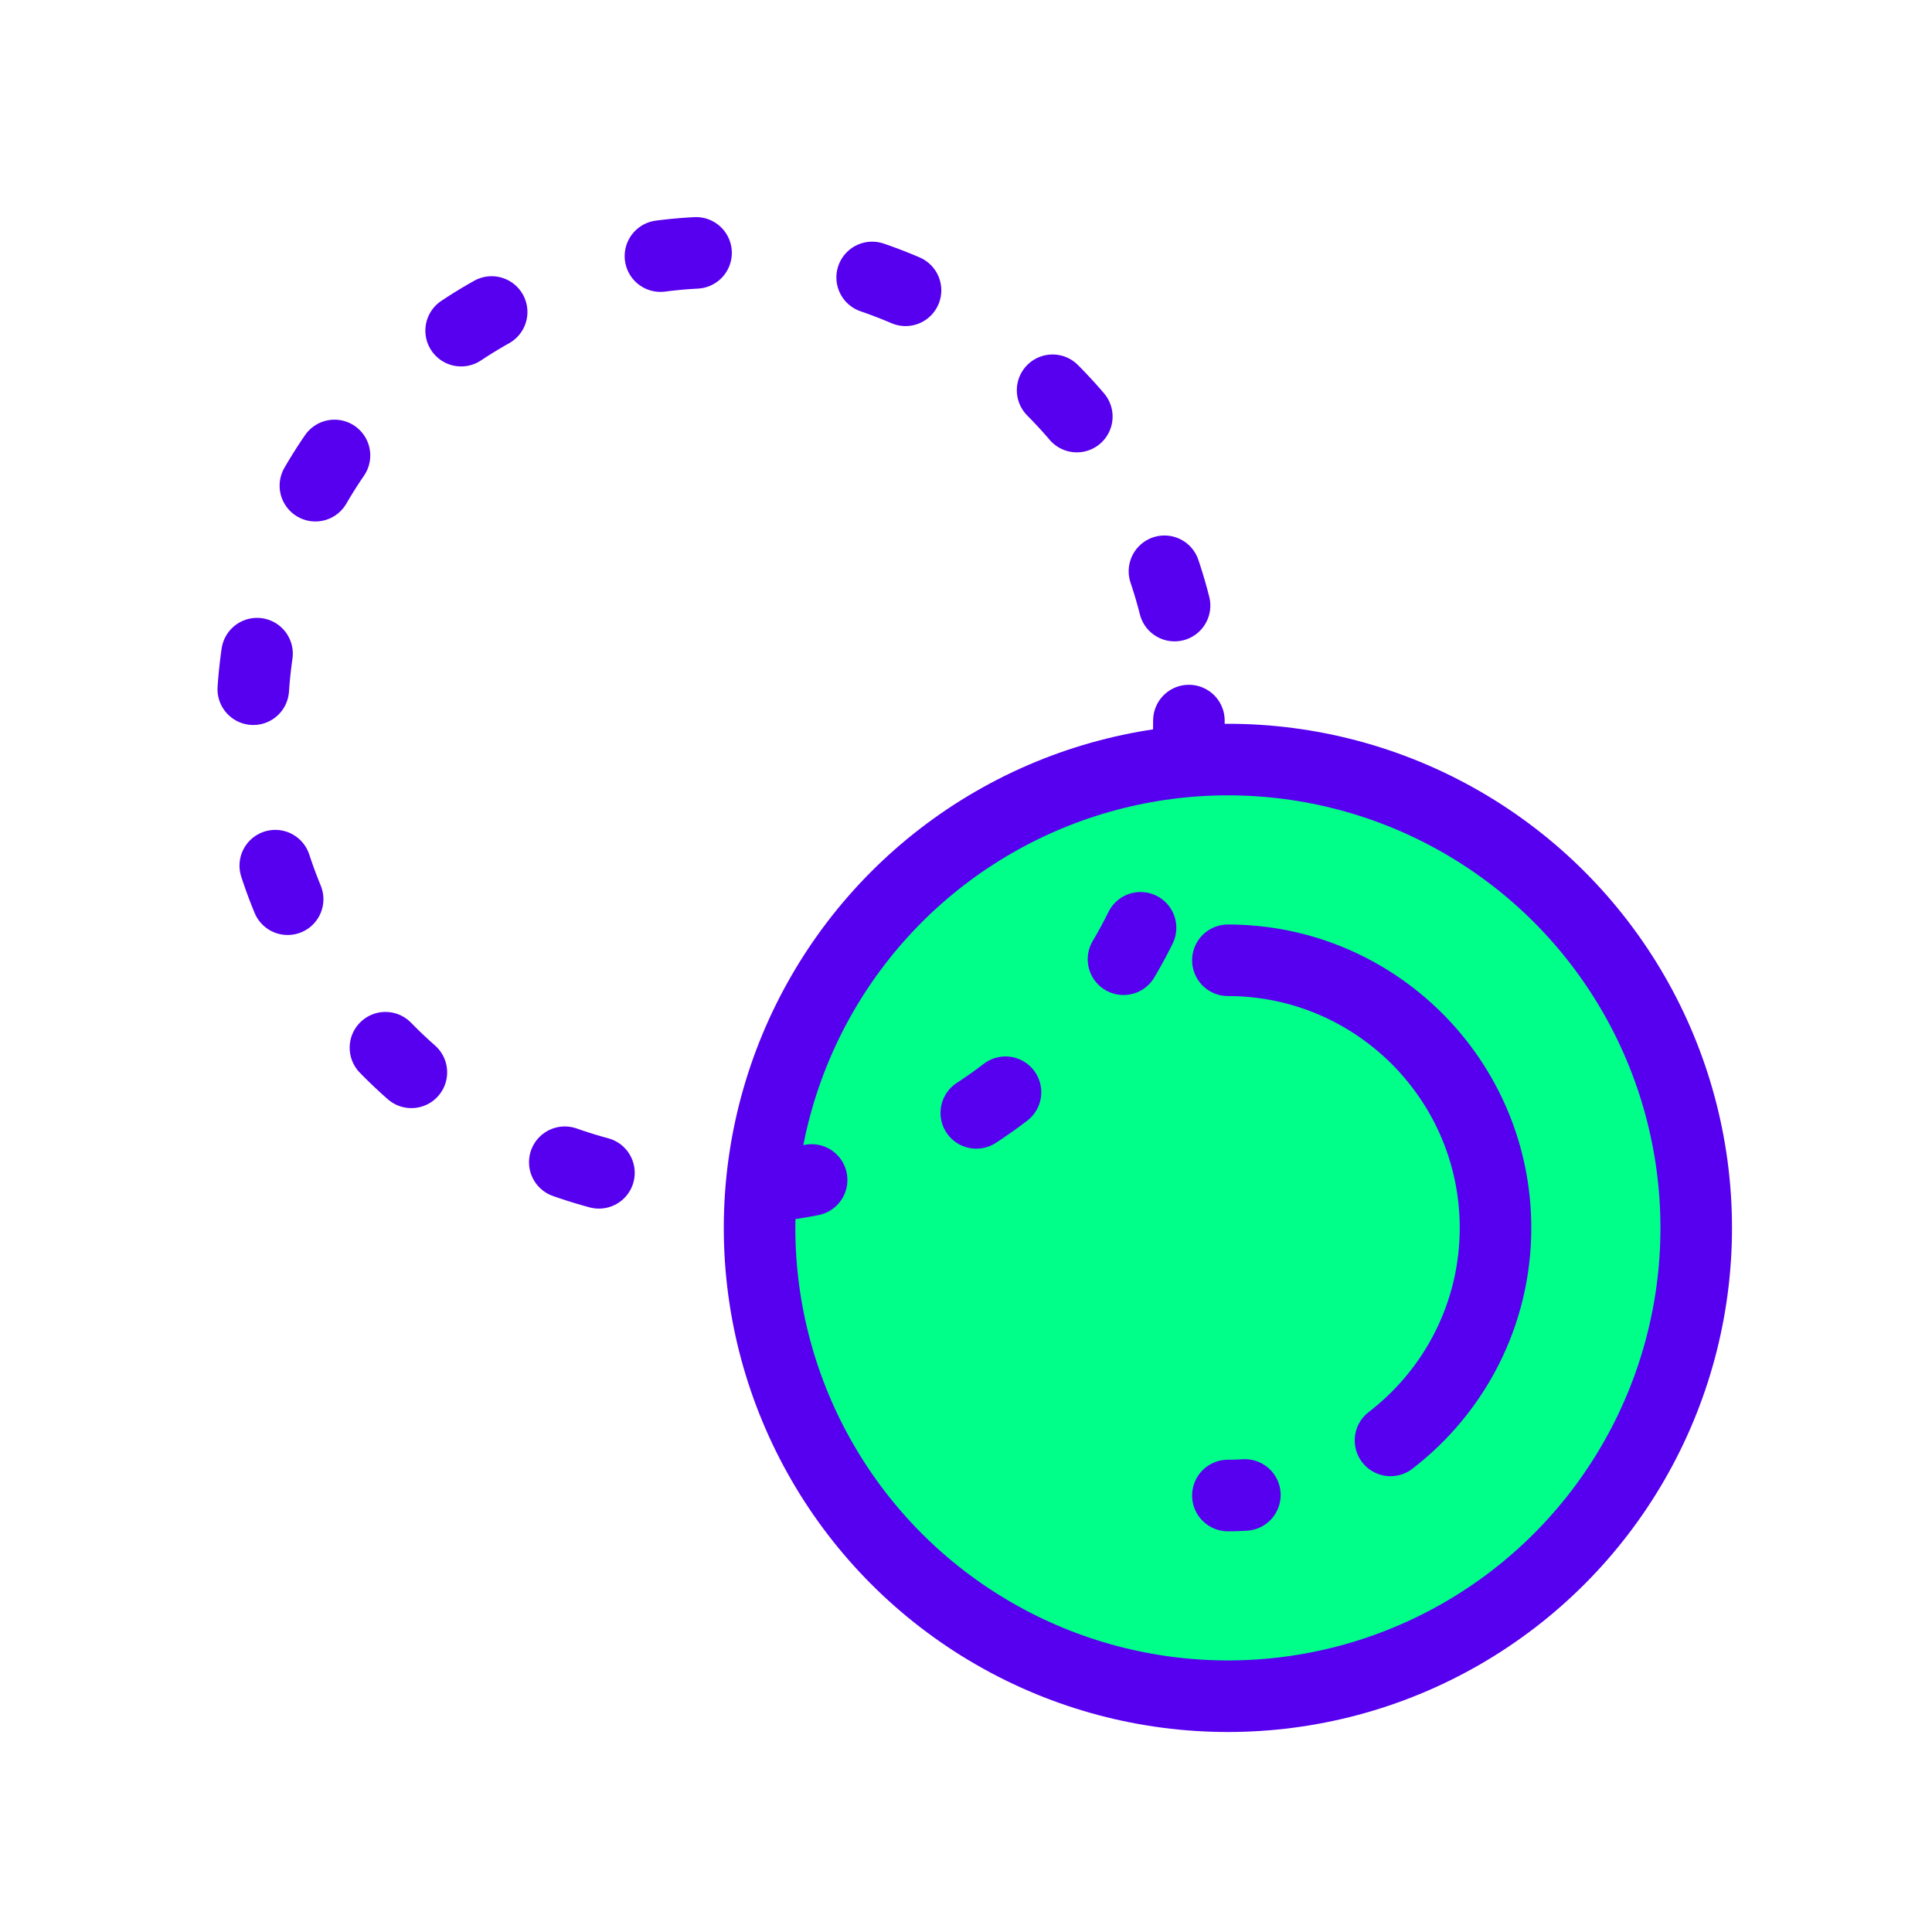 <?xml version="1.0" encoding="utf-8"?>
<!-- Generator: Adobe Illustrator 26.4.1, SVG Export Plug-In . SVG Version: 6.00 Build 0)  -->
<svg version="1.1" xmlns="http://www.w3.org/2000/svg" xmlns:xlink="http://www.w3.org/1999/xlink"  width="108" height="108"
	 viewBox="0 0 108 108" style="enable-background:new 0 0 108 108;" xml:space="preserve">
<style type="text/css">
	.st0{display:none;}
	.st1{display:inline;fill:#F4F4F4;}
	.st2{fill:#00FF89;}
	.st3{fill:none;stroke:#5600EF;stroke-width:4;stroke-miterlimit:10;}
	.st4{fill:none;stroke:#5600EF;stroke-width:4;stroke-linecap:round;stroke-miterlimit:10;}
	.st5{fill:none;stroke:#5600EF;stroke-width:4;stroke-linecap:round;stroke-linejoin:round;stroke-miterlimit:10;}
	.st6{fill:#5600EF;}
	.st7{fill:none;stroke:#00FF89;stroke-width:4;stroke-linecap:round;stroke-linejoin:round;stroke-miterlimit:10;}
	.st8{fill:none;stroke:#00FF89;stroke-width:4;stroke-linecap:round;stroke-miterlimit:10;}
	.st9{fill:none;stroke:#5600EF;stroke-width:4;stroke-linejoin:round;stroke-miterlimit:10;}
	.st10{fill:none;}
	.st11{fill:none;stroke:#5600EF;stroke-width:4;stroke-linecap:round;stroke-miterlimit:10;stroke-dasharray:2,10;}
	.st12{display:inline;}
	.st13{fill:none;stroke:#000000;stroke-width:4;stroke-linecap:round;stroke-miterlimit:10;}
	.st14{fill:none;stroke:#000000;stroke-width:4;stroke-linecap:round;stroke-linejoin:round;stroke-miterlimit:10;}
	.st15{fill:none;stroke:#000000;stroke-width:4;stroke-miterlimit:10;}
	.st16{display:inline;fill:none;stroke:#000000;stroke-width:4;stroke-linecap:round;stroke-linejoin:round;stroke-miterlimit:10;}
	.st17{display:inline;fill:none;stroke:#000000;stroke-width:4;stroke-linecap:round;stroke-miterlimit:10;}
	.st18{fill:none;stroke:#19EF14;stroke-width:4;stroke-linecap:round;stroke-miterlimit:10;}
	.st19{fill:none;stroke:#19EF14;stroke-width:4;stroke-miterlimit:10;}
</style>
<g id="Background" class="st0">
	<rect x="-877.02" y="-586.08" class="st1" width="1723.5" height="1270.39"/>
</g>
<g id="Icons">
	<circle class="st2" cx="68.76" cy="68.64" r="27.01"/>
	<g>
		<g>
			<g>
				<g>
					<circle class="st4" cx="68.64" cy="68.64" r="26.18"/>
					<path class="st4" d="M69.59,83.57c-0.31,0.02-0.63,0.03-0.95,0.03"/>
					<path class="st4" d="M68.64,53.68c8.25,0,14.96,6.71,14.96,14.96c0,4.83-2.3,9.14-5.87,11.88"/>
				</g>
			</g>
		</g>
		<g>
			<g>
				<g>
					<circle class="st11" cx="40.28" cy="40.28" r="26.18"/>
				</g>
			</g>
		</g>
	</g>
</g>
<g id="Unused" class="st0">
</g>
<g id="Titles">
</g>
</svg>
